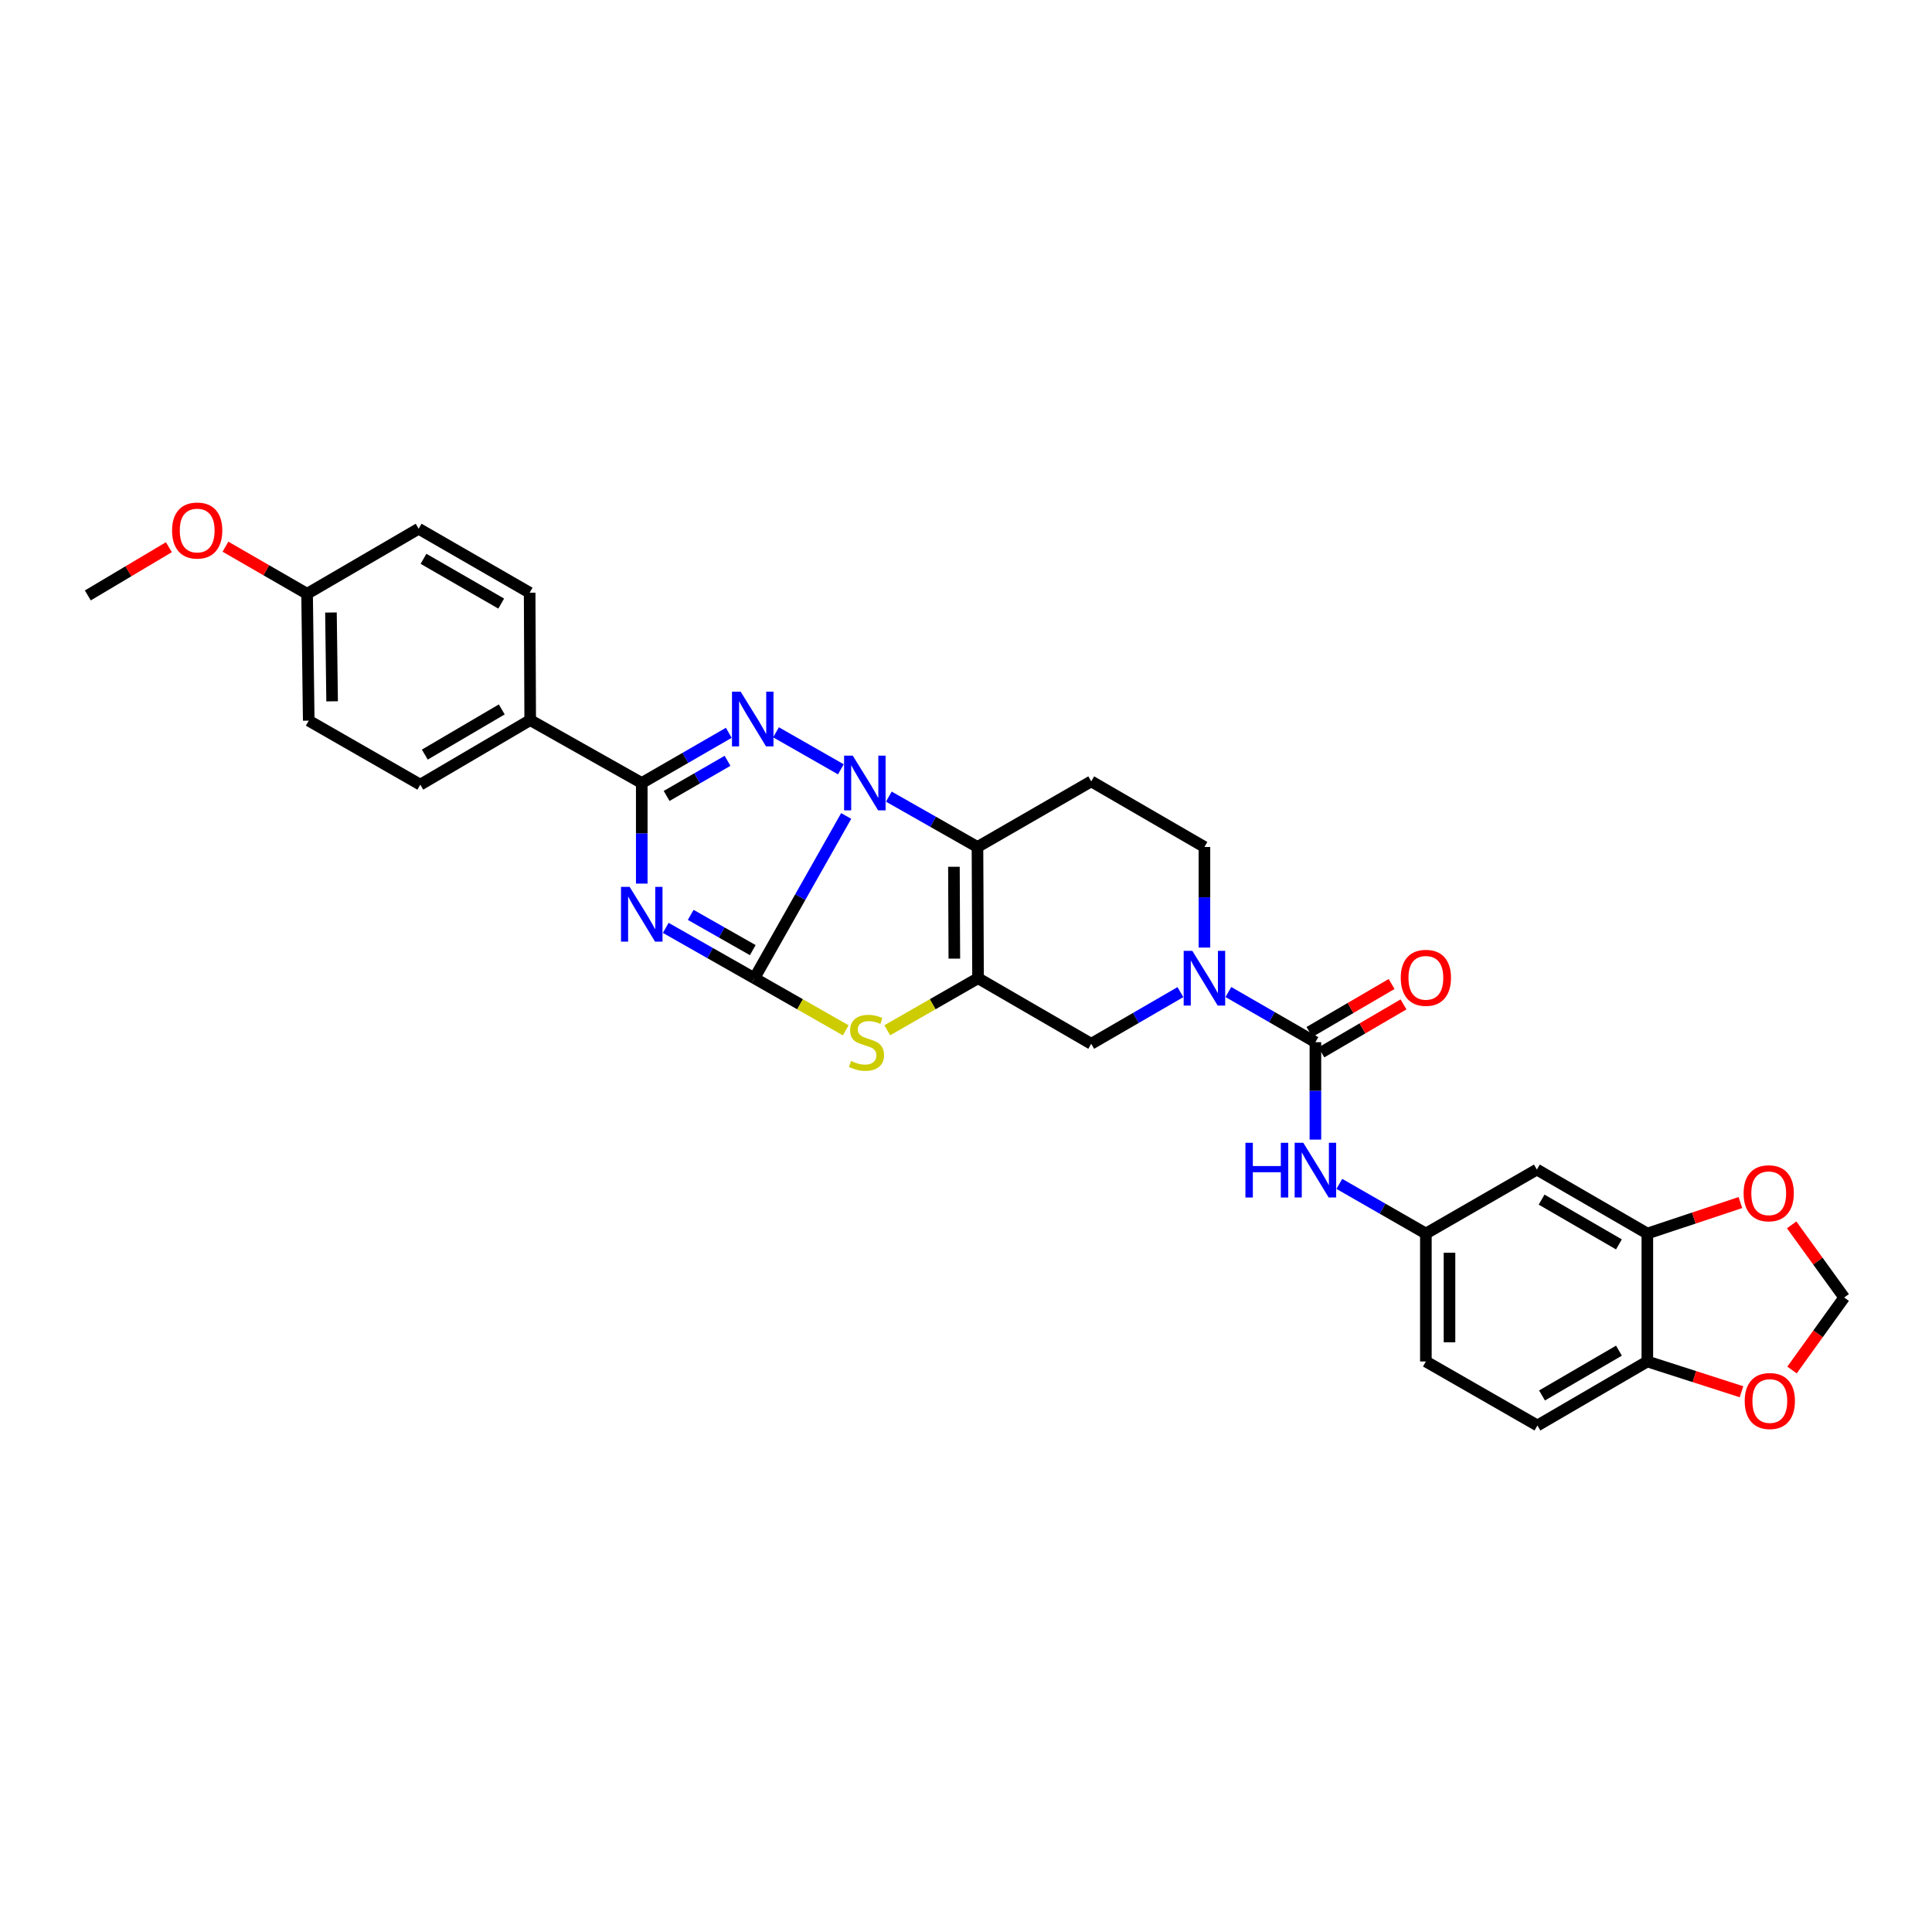 <?xml version='1.0' encoding='iso-8859-1'?>
<svg version='1.1' baseProfile='full'
              xmlns='http://www.w3.org/2000/svg'
                      xmlns:rdkit='http://www.rdkit.org/xml'
                      xmlns:xlink='http://www.w3.org/1999/xlink'
                  xml:space='preserve'
width='1000px' height='1000px' viewBox='0 0 1000 1000'>
<!-- END OF HEADER -->
<rect style='opacity:1.0;fill:#FFFFFF;stroke:none' width='1000' height='1000' x='0' y='0'> </rect>
<path class='bond-0' d='M 390.471,506.323 L 414.229,464.333' style='fill:none;fill-rule:evenodd;stroke:#000000;stroke-width:6px;stroke-linecap:butt;stroke-linejoin:miter;stroke-opacity:1' />
<path class='bond-0' d='M 414.229,464.333 L 437.987,422.343' style='fill:none;fill-rule:evenodd;stroke:#0000FF;stroke-width:6px;stroke-linecap:butt;stroke-linejoin:miter;stroke-opacity:1' />
<path class='bond-1' d='M 390.471,506.323 L 367.53,493.294' style='fill:none;fill-rule:evenodd;stroke:#000000;stroke-width:6px;stroke-linecap:butt;stroke-linejoin:miter;stroke-opacity:1' />
<path class='bond-1' d='M 367.53,493.294 L 344.589,480.264' style='fill:none;fill-rule:evenodd;stroke:#0000FF;stroke-width:6px;stroke-linecap:butt;stroke-linejoin:miter;stroke-opacity:1' />
<path class='bond-1' d='M 389.629,491.779 L 373.57,482.659' style='fill:none;fill-rule:evenodd;stroke:#000000;stroke-width:6px;stroke-linecap:butt;stroke-linejoin:miter;stroke-opacity:1' />
<path class='bond-1' d='M 373.57,482.659 L 357.512,473.538' style='fill:none;fill-rule:evenodd;stroke:#0000FF;stroke-width:6px;stroke-linecap:butt;stroke-linejoin:miter;stroke-opacity:1' />
<path class='bond-6' d='M 390.471,506.323 L 414.109,519.811' style='fill:none;fill-rule:evenodd;stroke:#000000;stroke-width:6px;stroke-linecap:butt;stroke-linejoin:miter;stroke-opacity:1' />
<path class='bond-6' d='M 414.109,519.811 L 437.747,533.299' style='fill:none;fill-rule:evenodd;stroke:#CCCC00;stroke-width:6px;stroke-linecap:butt;stroke-linejoin:miter;stroke-opacity:1' />
<path class='bond-2' d='M 435.23,398.196 L 401.668,379.037' style='fill:none;fill-rule:evenodd;stroke:#0000FF;stroke-width:6px;stroke-linecap:butt;stroke-linejoin:miter;stroke-opacity:1' />
<path class='bond-3' d='M 460.057,412.333 L 482.998,425.365' style='fill:none;fill-rule:evenodd;stroke:#0000FF;stroke-width:6px;stroke-linecap:butt;stroke-linejoin:miter;stroke-opacity:1' />
<path class='bond-3' d='M 482.998,425.365 L 505.938,438.397' style='fill:none;fill-rule:evenodd;stroke:#000000;stroke-width:6px;stroke-linecap:butt;stroke-linejoin:miter;stroke-opacity:1' />
<path class='bond-5' d='M 332.173,457.354 L 332.173,431.317' style='fill:none;fill-rule:evenodd;stroke:#0000FF;stroke-width:6px;stroke-linecap:butt;stroke-linejoin:miter;stroke-opacity:1' />
<path class='bond-5' d='M 332.173,431.317 L 332.173,405.28' style='fill:none;fill-rule:evenodd;stroke:#000000;stroke-width:6px;stroke-linecap:butt;stroke-linejoin:miter;stroke-opacity:1' />
<path class='bond-32' d='M 377.217,379.306 L 354.695,392.293' style='fill:none;fill-rule:evenodd;stroke:#0000FF;stroke-width:6px;stroke-linecap:butt;stroke-linejoin:miter;stroke-opacity:1' />
<path class='bond-32' d='M 354.695,392.293 L 332.173,405.28' style='fill:none;fill-rule:evenodd;stroke:#000000;stroke-width:6px;stroke-linecap:butt;stroke-linejoin:miter;stroke-opacity:1' />
<path class='bond-32' d='M 376.57,393.797 L 360.805,402.888' style='fill:none;fill-rule:evenodd;stroke:#0000FF;stroke-width:6px;stroke-linecap:butt;stroke-linejoin:miter;stroke-opacity:1' />
<path class='bond-32' d='M 360.805,402.888 L 345.039,411.979' style='fill:none;fill-rule:evenodd;stroke:#000000;stroke-width:6px;stroke-linecap:butt;stroke-linejoin:miter;stroke-opacity:1' />
<path class='bond-10' d='M 505.938,438.397 L 564.814,404.431' style='fill:none;fill-rule:evenodd;stroke:#000000;stroke-width:6px;stroke-linecap:butt;stroke-linejoin:miter;stroke-opacity:1' />
<path class='bond-31' d='M 505.938,438.397 L 506.237,506.323' style='fill:none;fill-rule:evenodd;stroke:#000000;stroke-width:6px;stroke-linecap:butt;stroke-linejoin:miter;stroke-opacity:1' />
<path class='bond-31' d='M 493.753,448.64 L 493.962,496.188' style='fill:none;fill-rule:evenodd;stroke:#000000;stroke-width:6px;stroke-linecap:butt;stroke-linejoin:miter;stroke-opacity:1' />
<path class='bond-4' d='M 506.237,506.323 L 482.739,519.797' style='fill:none;fill-rule:evenodd;stroke:#000000;stroke-width:6px;stroke-linecap:butt;stroke-linejoin:miter;stroke-opacity:1' />
<path class='bond-4' d='M 482.739,519.797 L 459.241,533.272' style='fill:none;fill-rule:evenodd;stroke:#CCCC00;stroke-width:6px;stroke-linecap:butt;stroke-linejoin:miter;stroke-opacity:1' />
<path class='bond-9' d='M 506.237,506.323 L 564.814,540.269' style='fill:none;fill-rule:evenodd;stroke:#000000;stroke-width:6px;stroke-linecap:butt;stroke-linejoin:miter;stroke-opacity:1' />
<path class='bond-13' d='M 332.173,405.28 L 274.433,372.727' style='fill:none;fill-rule:evenodd;stroke:#000000;stroke-width:6px;stroke-linecap:butt;stroke-linejoin:miter;stroke-opacity:1' />
<path class='bond-7' d='M 680.852,539.433 L 658.33,526.451' style='fill:none;fill-rule:evenodd;stroke:#000000;stroke-width:6px;stroke-linecap:butt;stroke-linejoin:miter;stroke-opacity:1' />
<path class='bond-7' d='M 658.33,526.451 L 635.808,513.469' style='fill:none;fill-rule:evenodd;stroke:#0000FF;stroke-width:6px;stroke-linecap:butt;stroke-linejoin:miter;stroke-opacity:1' />
<path class='bond-11' d='M 680.852,539.433 L 680.852,564.642' style='fill:none;fill-rule:evenodd;stroke:#000000;stroke-width:6px;stroke-linecap:butt;stroke-linejoin:miter;stroke-opacity:1' />
<path class='bond-11' d='M 680.852,564.642 L 680.852,589.851' style='fill:none;fill-rule:evenodd;stroke:#0000FF;stroke-width:6px;stroke-linecap:butt;stroke-linejoin:miter;stroke-opacity:1' />
<path class='bond-19' d='M 683.936,544.713 L 705.197,532.296' style='fill:none;fill-rule:evenodd;stroke:#000000;stroke-width:6px;stroke-linecap:butt;stroke-linejoin:miter;stroke-opacity:1' />
<path class='bond-19' d='M 705.197,532.296 L 726.457,519.878' style='fill:none;fill-rule:evenodd;stroke:#FF0000;stroke-width:6px;stroke-linecap:butt;stroke-linejoin:miter;stroke-opacity:1' />
<path class='bond-19' d='M 677.768,534.153 L 699.028,521.735' style='fill:none;fill-rule:evenodd;stroke:#000000;stroke-width:6px;stroke-linecap:butt;stroke-linejoin:miter;stroke-opacity:1' />
<path class='bond-19' d='M 699.028,521.735 L 720.289,509.317' style='fill:none;fill-rule:evenodd;stroke:#FF0000;stroke-width:6px;stroke-linecap:butt;stroke-linejoin:miter;stroke-opacity:1' />
<path class='bond-8' d='M 610.977,513.525 L 587.896,526.897' style='fill:none;fill-rule:evenodd;stroke:#0000FF;stroke-width:6px;stroke-linecap:butt;stroke-linejoin:miter;stroke-opacity:1' />
<path class='bond-8' d='M 587.896,526.897 L 564.814,540.269' style='fill:none;fill-rule:evenodd;stroke:#000000;stroke-width:6px;stroke-linecap:butt;stroke-linejoin:miter;stroke-opacity:1' />
<path class='bond-33' d='M 623.41,490.465 L 623.41,464.431' style='fill:none;fill-rule:evenodd;stroke:#0000FF;stroke-width:6px;stroke-linecap:butt;stroke-linejoin:miter;stroke-opacity:1' />
<path class='bond-33' d='M 623.41,464.431 L 623.41,438.397' style='fill:none;fill-rule:evenodd;stroke:#000000;stroke-width:6px;stroke-linecap:butt;stroke-linejoin:miter;stroke-opacity:1' />
<path class='bond-15' d='M 564.814,404.431 L 623.41,438.397' style='fill:none;fill-rule:evenodd;stroke:#000000;stroke-width:6px;stroke-linecap:butt;stroke-linejoin:miter;stroke-opacity:1' />
<path class='bond-18' d='M 693.24,612.776 L 715.634,625.627' style='fill:none;fill-rule:evenodd;stroke:#0000FF;stroke-width:6px;stroke-linecap:butt;stroke-linejoin:miter;stroke-opacity:1' />
<path class='bond-18' d='M 715.634,625.627 L 738.029,638.478' style='fill:none;fill-rule:evenodd;stroke:#000000;stroke-width:6px;stroke-linecap:butt;stroke-linejoin:miter;stroke-opacity:1' />
<path class='bond-12' d='M 852.66,638.478 L 795.484,605.368' style='fill:none;fill-rule:evenodd;stroke:#000000;stroke-width:6px;stroke-linecap:butt;stroke-linejoin:miter;stroke-opacity:1' />
<path class='bond-12' d='M 837.955,644.095 L 797.931,620.918' style='fill:none;fill-rule:evenodd;stroke:#000000;stroke-width:6px;stroke-linecap:butt;stroke-linejoin:miter;stroke-opacity:1' />
<path class='bond-17' d='M 852.66,638.478 L 876.744,630.458' style='fill:none;fill-rule:evenodd;stroke:#000000;stroke-width:6px;stroke-linecap:butt;stroke-linejoin:miter;stroke-opacity:1' />
<path class='bond-17' d='M 876.744,630.458 L 900.828,622.438' style='fill:none;fill-rule:evenodd;stroke:#FF0000;stroke-width:6px;stroke-linecap:butt;stroke-linejoin:miter;stroke-opacity:1' />
<path class='bond-35' d='M 852.66,638.478 L 852.66,704.698' style='fill:none;fill-rule:evenodd;stroke:#000000;stroke-width:6px;stroke-linecap:butt;stroke-linejoin:miter;stroke-opacity:1' />
<path class='bond-23' d='M 274.433,372.727 L 217.541,406.136' style='fill:none;fill-rule:evenodd;stroke:#000000;stroke-width:6px;stroke-linecap:butt;stroke-linejoin:miter;stroke-opacity:1' />
<path class='bond-23' d='M 259.706,367.192 L 219.882,390.579' style='fill:none;fill-rule:evenodd;stroke:#000000;stroke-width:6px;stroke-linecap:butt;stroke-linejoin:miter;stroke-opacity:1' />
<path class='bond-24' d='M 274.433,372.727 L 274.147,306.786' style='fill:none;fill-rule:evenodd;stroke:#000000;stroke-width:6px;stroke-linecap:butt;stroke-linejoin:miter;stroke-opacity:1' />
<path class='bond-14' d='M 795.484,605.368 L 738.029,638.478' style='fill:none;fill-rule:evenodd;stroke:#000000;stroke-width:6px;stroke-linecap:butt;stroke-linejoin:miter;stroke-opacity:1' />
<path class='bond-16' d='M 852.66,704.698 L 795.769,737.829' style='fill:none;fill-rule:evenodd;stroke:#000000;stroke-width:6px;stroke-linecap:butt;stroke-linejoin:miter;stroke-opacity:1' />
<path class='bond-16' d='M 837.972,699.099 L 798.148,722.29' style='fill:none;fill-rule:evenodd;stroke:#000000;stroke-width:6px;stroke-linecap:butt;stroke-linejoin:miter;stroke-opacity:1' />
<path class='bond-20' d='M 852.66,704.698 L 877.025,712.532' style='fill:none;fill-rule:evenodd;stroke:#000000;stroke-width:6px;stroke-linecap:butt;stroke-linejoin:miter;stroke-opacity:1' />
<path class='bond-20' d='M 877.025,712.532 L 901.389,720.367' style='fill:none;fill-rule:evenodd;stroke:#FF0000;stroke-width:6px;stroke-linecap:butt;stroke-linejoin:miter;stroke-opacity:1' />
<path class='bond-21' d='M 927.359,633.984 L 940.952,652.786' style='fill:none;fill-rule:evenodd;stroke:#FF0000;stroke-width:6px;stroke-linecap:butt;stroke-linejoin:miter;stroke-opacity:1' />
<path class='bond-21' d='M 940.952,652.786 L 954.545,671.588' style='fill:none;fill-rule:evenodd;stroke:#000000;stroke-width:6px;stroke-linecap:butt;stroke-linejoin:miter;stroke-opacity:1' />
<path class='bond-25' d='M 738.029,638.478 L 738.029,704.698' style='fill:none;fill-rule:evenodd;stroke:#000000;stroke-width:6px;stroke-linecap:butt;stroke-linejoin:miter;stroke-opacity:1' />
<path class='bond-25' d='M 750.259,648.411 L 750.259,694.765' style='fill:none;fill-rule:evenodd;stroke:#000000;stroke-width:6px;stroke-linecap:butt;stroke-linejoin:miter;stroke-opacity:1' />
<path class='bond-36' d='M 927.543,709.114 L 941.044,690.351' style='fill:none;fill-rule:evenodd;stroke:#FF0000;stroke-width:6px;stroke-linecap:butt;stroke-linejoin:miter;stroke-opacity:1' />
<path class='bond-36' d='M 941.044,690.351 L 954.545,671.588' style='fill:none;fill-rule:evenodd;stroke:#000000;stroke-width:6px;stroke-linecap:butt;stroke-linejoin:miter;stroke-opacity:1' />
<path class='bond-22' d='M 795.769,737.829 L 738.029,704.698' style='fill:none;fill-rule:evenodd;stroke:#000000;stroke-width:6px;stroke-linecap:butt;stroke-linejoin:miter;stroke-opacity:1' />
<path class='bond-27' d='M 217.541,406.136 L 159.801,373.013' style='fill:none;fill-rule:evenodd;stroke:#000000;stroke-width:6px;stroke-linecap:butt;stroke-linejoin:miter;stroke-opacity:1' />
<path class='bond-28' d='M 274.147,306.786 L 216.692,273.676' style='fill:none;fill-rule:evenodd;stroke:#000000;stroke-width:6px;stroke-linecap:butt;stroke-linejoin:miter;stroke-opacity:1' />
<path class='bond-28' d='M 259.422,312.416 L 219.204,289.239' style='fill:none;fill-rule:evenodd;stroke:#000000;stroke-width:6px;stroke-linecap:butt;stroke-linejoin:miter;stroke-opacity:1' />
<path class='bond-26' d='M 158.945,307.343 L 216.692,273.676' style='fill:none;fill-rule:evenodd;stroke:#000000;stroke-width:6px;stroke-linecap:butt;stroke-linejoin:miter;stroke-opacity:1' />
<path class='bond-29' d='M 158.945,307.343 L 137.824,295.155' style='fill:none;fill-rule:evenodd;stroke:#000000;stroke-width:6px;stroke-linecap:butt;stroke-linejoin:miter;stroke-opacity:1' />
<path class='bond-29' d='M 137.824,295.155 L 116.702,282.967' style='fill:none;fill-rule:evenodd;stroke:#FF0000;stroke-width:6px;stroke-linecap:butt;stroke-linejoin:miter;stroke-opacity:1' />
<path class='bond-34' d='M 158.945,307.343 L 159.801,373.013' style='fill:none;fill-rule:evenodd;stroke:#000000;stroke-width:6px;stroke-linecap:butt;stroke-linejoin:miter;stroke-opacity:1' />
<path class='bond-34' d='M 171.302,317.034 L 171.902,363.003' style='fill:none;fill-rule:evenodd;stroke:#000000;stroke-width:6px;stroke-linecap:butt;stroke-linejoin:miter;stroke-opacity:1' />
<path class='bond-30' d='M 87.414,283.231 L 66.434,295.712' style='fill:none;fill-rule:evenodd;stroke:#FF0000;stroke-width:6px;stroke-linecap:butt;stroke-linejoin:miter;stroke-opacity:1' />
<path class='bond-30' d='M 66.434,295.712 L 45.455,308.192' style='fill:none;fill-rule:evenodd;stroke:#000000;stroke-width:6px;stroke-linecap:butt;stroke-linejoin:miter;stroke-opacity:1' />
<path  class='atom-1' d='M 441.381 391.12
L 450.661 406.12
Q 451.581 407.6, 453.061 410.28
Q 454.541 412.96, 454.621 413.12
L 454.621 391.12
L 458.381 391.12
L 458.381 419.44
L 454.501 419.44
L 444.541 403.04
Q 443.381 401.12, 442.141 398.92
Q 440.941 396.72, 440.581 396.04
L 440.581 419.44
L 436.901 419.44
L 436.901 391.12
L 441.381 391.12
' fill='#0000FF'/>
<path  class='atom-2' d='M 325.913 459.053
L 335.193 474.053
Q 336.113 475.533, 337.593 478.213
Q 339.073 480.893, 339.153 481.053
L 339.153 459.053
L 342.913 459.053
L 342.913 487.373
L 339.033 487.373
L 329.073 470.973
Q 327.913 469.053, 326.673 466.853
Q 325.473 464.653, 325.113 463.973
L 325.113 487.373
L 321.433 487.373
L 321.433 459.053
L 325.913 459.053
' fill='#0000FF'/>
<path  class='atom-3' d='M 383.355 357.997
L 392.635 372.997
Q 393.555 374.477, 395.035 377.157
Q 396.515 379.837, 396.595 379.997
L 396.595 357.997
L 400.355 357.997
L 400.355 386.317
L 396.475 386.317
L 386.515 369.917
Q 385.355 367.997, 384.115 365.797
Q 382.915 363.597, 382.555 362.917
L 382.555 386.317
L 378.875 386.317
L 378.875 357.997
L 383.355 357.997
' fill='#0000FF'/>
<path  class='atom-7' d='M 440.497 549.153
Q 440.817 549.273, 442.137 549.833
Q 443.457 550.393, 444.897 550.753
Q 446.377 551.073, 447.817 551.073
Q 450.497 551.073, 452.057 549.793
Q 453.617 548.473, 453.617 546.193
Q 453.617 544.633, 452.817 543.673
Q 452.057 542.713, 450.857 542.193
Q 449.657 541.673, 447.657 541.073
Q 445.137 540.313, 443.617 539.593
Q 442.137 538.873, 441.057 537.353
Q 440.017 535.833, 440.017 533.273
Q 440.017 529.713, 442.417 527.513
Q 444.857 525.313, 449.657 525.313
Q 452.937 525.313, 456.657 526.873
L 455.737 529.953
Q 452.337 528.553, 449.777 528.553
Q 447.017 528.553, 445.497 529.713
Q 443.977 530.833, 444.017 532.793
Q 444.017 534.313, 444.777 535.233
Q 445.577 536.153, 446.697 536.673
Q 447.857 537.193, 449.777 537.793
Q 452.337 538.593, 453.857 539.393
Q 455.377 540.193, 456.457 541.833
Q 457.577 543.433, 457.577 546.193
Q 457.577 550.113, 454.937 552.233
Q 452.337 554.313, 447.977 554.313
Q 445.457 554.313, 443.537 553.753
Q 441.657 553.233, 439.417 552.313
L 440.497 549.153
' fill='#CCCC00'/>
<path  class='atom-9' d='M 617.15 492.163
L 626.43 507.163
Q 627.35 508.643, 628.83 511.323
Q 630.31 514.003, 630.39 514.163
L 630.39 492.163
L 634.15 492.163
L 634.15 520.483
L 630.27 520.483
L 620.31 504.083
Q 619.15 502.163, 617.91 499.963
Q 616.71 497.763, 616.35 497.083
L 616.35 520.483
L 612.67 520.483
L 612.67 492.163
L 617.15 492.163
' fill='#0000FF'/>
<path  class='atom-12' d='M 644.632 591.507
L 648.472 591.507
L 648.472 603.547
L 662.952 603.547
L 662.952 591.507
L 666.792 591.507
L 666.792 619.827
L 662.952 619.827
L 662.952 606.747
L 648.472 606.747
L 648.472 619.827
L 644.632 619.827
L 644.632 591.507
' fill='#0000FF'/>
<path  class='atom-12' d='M 674.592 591.507
L 683.872 606.507
Q 684.792 607.987, 686.272 610.667
Q 687.752 613.347, 687.832 613.507
L 687.832 591.507
L 691.592 591.507
L 691.592 619.827
L 687.712 619.827
L 677.752 603.427
Q 676.592 601.507, 675.352 599.307
Q 674.152 597.107, 673.792 596.427
L 673.792 619.827
L 670.112 619.827
L 670.112 591.507
L 674.592 591.507
' fill='#0000FF'/>
<path  class='atom-18' d='M 902.483 617.637
Q 902.483 610.837, 905.843 607.037
Q 909.203 603.237, 915.483 603.237
Q 921.763 603.237, 925.123 607.037
Q 928.483 610.837, 928.483 617.637
Q 928.483 624.517, 925.083 628.437
Q 921.683 632.317, 915.483 632.317
Q 909.243 632.317, 905.843 628.437
Q 902.483 624.557, 902.483 617.637
M 915.483 629.117
Q 919.803 629.117, 922.123 626.237
Q 924.483 623.317, 924.483 617.637
Q 924.483 612.077, 922.123 609.277
Q 919.803 606.437, 915.483 606.437
Q 911.163 606.437, 908.803 609.237
Q 906.483 612.037, 906.483 617.637
Q 906.483 623.357, 908.803 626.237
Q 911.163 629.117, 915.483 629.117
' fill='#FF0000'/>
<path  class='atom-20' d='M 725.029 506.117
Q 725.029 499.317, 728.389 495.517
Q 731.749 491.717, 738.029 491.717
Q 744.309 491.717, 747.669 495.517
Q 751.029 499.317, 751.029 506.117
Q 751.029 512.997, 747.629 516.917
Q 744.229 520.797, 738.029 520.797
Q 731.789 520.797, 728.389 516.917
Q 725.029 513.037, 725.029 506.117
M 738.029 517.597
Q 742.349 517.597, 744.669 514.717
Q 747.029 511.797, 747.029 506.117
Q 747.029 500.557, 744.669 497.757
Q 742.349 494.917, 738.029 494.917
Q 733.709 494.917, 731.349 497.717
Q 729.029 500.517, 729.029 506.117
Q 729.029 511.837, 731.349 514.717
Q 733.709 517.597, 738.029 517.597
' fill='#FF0000'/>
<path  class='atom-21' d='M 903.054 725.162
Q 903.054 718.362, 906.414 714.562
Q 909.774 710.762, 916.054 710.762
Q 922.334 710.762, 925.694 714.562
Q 929.054 718.362, 929.054 725.162
Q 929.054 732.042, 925.654 735.962
Q 922.254 739.842, 916.054 739.842
Q 909.814 739.842, 906.414 735.962
Q 903.054 732.082, 903.054 725.162
M 916.054 736.642
Q 920.374 736.642, 922.694 733.762
Q 925.054 730.842, 925.054 725.162
Q 925.054 719.602, 922.694 716.802
Q 920.374 713.962, 916.054 713.962
Q 911.734 713.962, 909.374 716.762
Q 907.054 719.562, 907.054 725.162
Q 907.054 730.882, 909.374 733.762
Q 911.734 736.642, 916.054 736.642
' fill='#FF0000'/>
<path  class='atom-30' d='M 89.06 274.598
Q 89.06 267.798, 92.42 263.998
Q 95.78 260.198, 102.06 260.198
Q 108.34 260.198, 111.7 263.998
Q 115.06 267.798, 115.06 274.598
Q 115.06 281.478, 111.66 285.398
Q 108.26 289.278, 102.06 289.278
Q 95.82 289.278, 92.42 285.398
Q 89.06 281.518, 89.06 274.598
M 102.06 286.078
Q 106.38 286.078, 108.7 283.198
Q 111.06 280.278, 111.06 274.598
Q 111.06 269.038, 108.7 266.238
Q 106.38 263.398, 102.06 263.398
Q 97.74 263.398, 95.38 266.198
Q 93.06 268.998, 93.06 274.598
Q 93.06 280.318, 95.38 283.198
Q 97.74 286.078, 102.06 286.078
' fill='#FF0000'/>
</svg>
